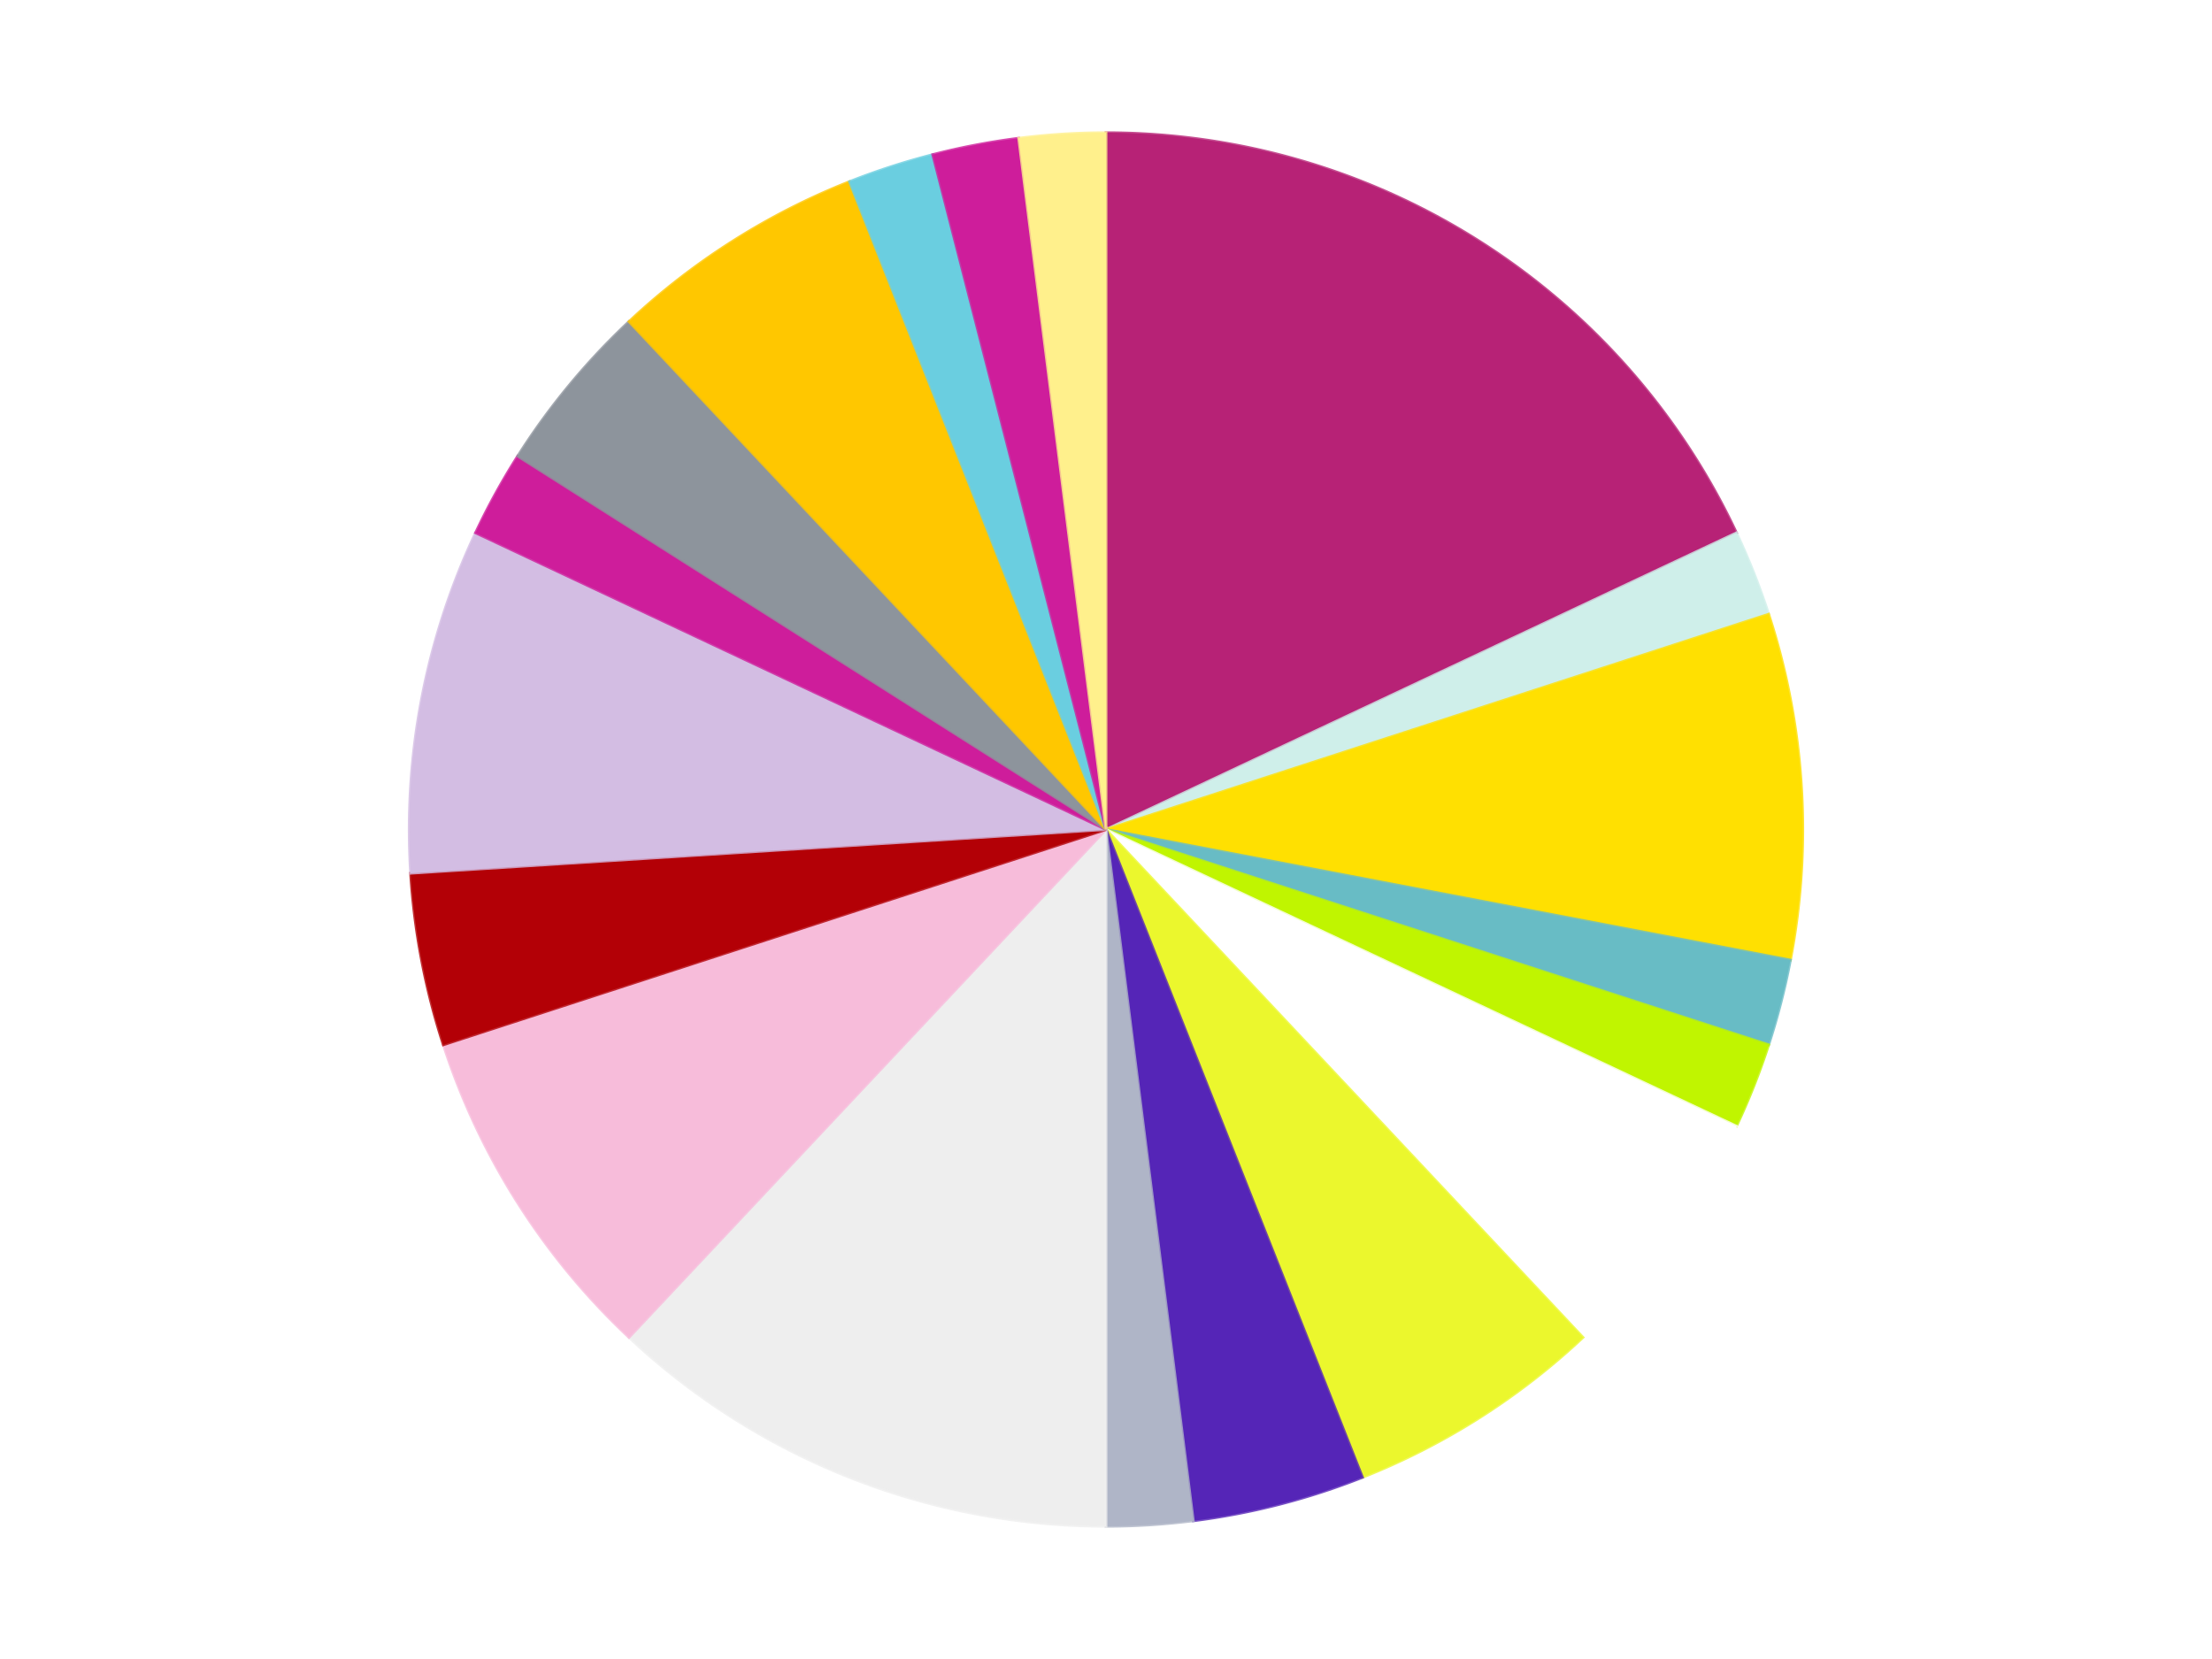 <?xml version='1.0' encoding='utf-8'?>
<svg xmlns="http://www.w3.org/2000/svg" xmlns:xlink="http://www.w3.org/1999/xlink" id="chart-6177201c-e00b-4a02-a578-b5ab84fbff0a" class="pygal-chart" viewBox="0 0 800 600"><!--Generated with pygal 3.0.4 (lxml) ©Kozea 2012-2016 on 2024-07-01--><!--http://pygal.org--><!--http://github.com/Kozea/pygal--><defs><style type="text/css">#chart-6177201c-e00b-4a02-a578-b5ab84fbff0a{-webkit-user-select:none;-webkit-font-smoothing:antialiased;font-family:Consolas,"Liberation Mono",Menlo,Courier,monospace}#chart-6177201c-e00b-4a02-a578-b5ab84fbff0a .title{font-family:Consolas,"Liberation Mono",Menlo,Courier,monospace;font-size:16px}#chart-6177201c-e00b-4a02-a578-b5ab84fbff0a .legends .legend text{font-family:Consolas,"Liberation Mono",Menlo,Courier,monospace;font-size:14px}#chart-6177201c-e00b-4a02-a578-b5ab84fbff0a .axis text{font-family:Consolas,"Liberation Mono",Menlo,Courier,monospace;font-size:10px}#chart-6177201c-e00b-4a02-a578-b5ab84fbff0a .axis text.major{font-family:Consolas,"Liberation Mono",Menlo,Courier,monospace;font-size:10px}#chart-6177201c-e00b-4a02-a578-b5ab84fbff0a .text-overlay text.value{font-family:Consolas,"Liberation Mono",Menlo,Courier,monospace;font-size:16px}#chart-6177201c-e00b-4a02-a578-b5ab84fbff0a .text-overlay text.label{font-family:Consolas,"Liberation Mono",Menlo,Courier,monospace;font-size:10px}#chart-6177201c-e00b-4a02-a578-b5ab84fbff0a .tooltip{font-family:Consolas,"Liberation Mono",Menlo,Courier,monospace;font-size:14px}#chart-6177201c-e00b-4a02-a578-b5ab84fbff0a text.no_data{font-family:Consolas,"Liberation Mono",Menlo,Courier,monospace;font-size:64px}
#chart-6177201c-e00b-4a02-a578-b5ab84fbff0a{background-color:transparent}#chart-6177201c-e00b-4a02-a578-b5ab84fbff0a path,#chart-6177201c-e00b-4a02-a578-b5ab84fbff0a line,#chart-6177201c-e00b-4a02-a578-b5ab84fbff0a rect,#chart-6177201c-e00b-4a02-a578-b5ab84fbff0a circle{-webkit-transition:150ms;-moz-transition:150ms;transition:150ms}#chart-6177201c-e00b-4a02-a578-b5ab84fbff0a .graph &gt; .background{fill:transparent}#chart-6177201c-e00b-4a02-a578-b5ab84fbff0a .plot &gt; .background{fill:transparent}#chart-6177201c-e00b-4a02-a578-b5ab84fbff0a .graph{fill:rgba(0,0,0,.87)}#chart-6177201c-e00b-4a02-a578-b5ab84fbff0a text.no_data{fill:rgba(0,0,0,1)}#chart-6177201c-e00b-4a02-a578-b5ab84fbff0a .title{fill:rgba(0,0,0,1)}#chart-6177201c-e00b-4a02-a578-b5ab84fbff0a .legends .legend text{fill:rgba(0,0,0,.87)}#chart-6177201c-e00b-4a02-a578-b5ab84fbff0a .legends .legend:hover text{fill:rgba(0,0,0,1)}#chart-6177201c-e00b-4a02-a578-b5ab84fbff0a .axis .line{stroke:rgba(0,0,0,1)}#chart-6177201c-e00b-4a02-a578-b5ab84fbff0a .axis .guide.line{stroke:rgba(0,0,0,.54)}#chart-6177201c-e00b-4a02-a578-b5ab84fbff0a .axis .major.line{stroke:rgba(0,0,0,.87)}#chart-6177201c-e00b-4a02-a578-b5ab84fbff0a .axis text.major{fill:rgba(0,0,0,1)}#chart-6177201c-e00b-4a02-a578-b5ab84fbff0a .axis.y .guides:hover .guide.line,#chart-6177201c-e00b-4a02-a578-b5ab84fbff0a .line-graph .axis.x .guides:hover .guide.line,#chart-6177201c-e00b-4a02-a578-b5ab84fbff0a .stackedline-graph .axis.x .guides:hover .guide.line,#chart-6177201c-e00b-4a02-a578-b5ab84fbff0a .xy-graph .axis.x .guides:hover .guide.line{stroke:rgba(0,0,0,1)}#chart-6177201c-e00b-4a02-a578-b5ab84fbff0a .axis .guides:hover text{fill:rgba(0,0,0,1)}#chart-6177201c-e00b-4a02-a578-b5ab84fbff0a .reactive{fill-opacity:1.0;stroke-opacity:.8;stroke-width:1}#chart-6177201c-e00b-4a02-a578-b5ab84fbff0a .ci{stroke:rgba(0,0,0,.87)}#chart-6177201c-e00b-4a02-a578-b5ab84fbff0a .reactive.active,#chart-6177201c-e00b-4a02-a578-b5ab84fbff0a .active .reactive{fill-opacity:0.6;stroke-opacity:.9;stroke-width:4}#chart-6177201c-e00b-4a02-a578-b5ab84fbff0a .ci .reactive.active{stroke-width:1.5}#chart-6177201c-e00b-4a02-a578-b5ab84fbff0a .series text{fill:rgba(0,0,0,1)}#chart-6177201c-e00b-4a02-a578-b5ab84fbff0a .tooltip rect{fill:transparent;stroke:rgba(0,0,0,1);-webkit-transition:opacity 150ms;-moz-transition:opacity 150ms;transition:opacity 150ms}#chart-6177201c-e00b-4a02-a578-b5ab84fbff0a .tooltip .label{fill:rgba(0,0,0,.87)}#chart-6177201c-e00b-4a02-a578-b5ab84fbff0a .tooltip .label{fill:rgba(0,0,0,.87)}#chart-6177201c-e00b-4a02-a578-b5ab84fbff0a .tooltip .legend{font-size:.8em;fill:rgba(0,0,0,.54)}#chart-6177201c-e00b-4a02-a578-b5ab84fbff0a .tooltip .x_label{font-size:.6em;fill:rgba(0,0,0,1)}#chart-6177201c-e00b-4a02-a578-b5ab84fbff0a .tooltip .xlink{font-size:.5em;text-decoration:underline}#chart-6177201c-e00b-4a02-a578-b5ab84fbff0a .tooltip .value{font-size:1.5em}#chart-6177201c-e00b-4a02-a578-b5ab84fbff0a .bound{font-size:.5em}#chart-6177201c-e00b-4a02-a578-b5ab84fbff0a .max-value{font-size:.75em;fill:rgba(0,0,0,.54)}#chart-6177201c-e00b-4a02-a578-b5ab84fbff0a .map-element{fill:transparent;stroke:rgba(0,0,0,.54) !important}#chart-6177201c-e00b-4a02-a578-b5ab84fbff0a .map-element .reactive{fill-opacity:inherit;stroke-opacity:inherit}#chart-6177201c-e00b-4a02-a578-b5ab84fbff0a .color-0,#chart-6177201c-e00b-4a02-a578-b5ab84fbff0a .color-0 a:visited{stroke:#f44336;fill:#f44336}#chart-6177201c-e00b-4a02-a578-b5ab84fbff0a .color-1,#chart-6177201c-e00b-4a02-a578-b5ab84fbff0a .color-1 a:visited{stroke:#3f51b5;fill:#3f51b5}#chart-6177201c-e00b-4a02-a578-b5ab84fbff0a .color-2,#chart-6177201c-e00b-4a02-a578-b5ab84fbff0a .color-2 a:visited{stroke:#009688;fill:#009688}#chart-6177201c-e00b-4a02-a578-b5ab84fbff0a .color-3,#chart-6177201c-e00b-4a02-a578-b5ab84fbff0a .color-3 a:visited{stroke:#ffc107;fill:#ffc107}#chart-6177201c-e00b-4a02-a578-b5ab84fbff0a .color-4,#chart-6177201c-e00b-4a02-a578-b5ab84fbff0a .color-4 a:visited{stroke:#ff5722;fill:#ff5722}#chart-6177201c-e00b-4a02-a578-b5ab84fbff0a .color-5,#chart-6177201c-e00b-4a02-a578-b5ab84fbff0a .color-5 a:visited{stroke:#9c27b0;fill:#9c27b0}#chart-6177201c-e00b-4a02-a578-b5ab84fbff0a .color-6,#chart-6177201c-e00b-4a02-a578-b5ab84fbff0a .color-6 a:visited{stroke:#03a9f4;fill:#03a9f4}#chart-6177201c-e00b-4a02-a578-b5ab84fbff0a .color-7,#chart-6177201c-e00b-4a02-a578-b5ab84fbff0a .color-7 a:visited{stroke:#8bc34a;fill:#8bc34a}#chart-6177201c-e00b-4a02-a578-b5ab84fbff0a .color-8,#chart-6177201c-e00b-4a02-a578-b5ab84fbff0a .color-8 a:visited{stroke:#ff9800;fill:#ff9800}#chart-6177201c-e00b-4a02-a578-b5ab84fbff0a .color-9,#chart-6177201c-e00b-4a02-a578-b5ab84fbff0a .color-9 a:visited{stroke:#e91e63;fill:#e91e63}#chart-6177201c-e00b-4a02-a578-b5ab84fbff0a .color-10,#chart-6177201c-e00b-4a02-a578-b5ab84fbff0a .color-10 a:visited{stroke:#2196f3;fill:#2196f3}#chart-6177201c-e00b-4a02-a578-b5ab84fbff0a .color-11,#chart-6177201c-e00b-4a02-a578-b5ab84fbff0a .color-11 a:visited{stroke:#4caf50;fill:#4caf50}#chart-6177201c-e00b-4a02-a578-b5ab84fbff0a .color-12,#chart-6177201c-e00b-4a02-a578-b5ab84fbff0a .color-12 a:visited{stroke:#ffeb3b;fill:#ffeb3b}#chart-6177201c-e00b-4a02-a578-b5ab84fbff0a .color-13,#chart-6177201c-e00b-4a02-a578-b5ab84fbff0a .color-13 a:visited{stroke:#673ab7;fill:#673ab7}#chart-6177201c-e00b-4a02-a578-b5ab84fbff0a .color-14,#chart-6177201c-e00b-4a02-a578-b5ab84fbff0a .color-14 a:visited{stroke:#00bcd4;fill:#00bcd4}#chart-6177201c-e00b-4a02-a578-b5ab84fbff0a .color-15,#chart-6177201c-e00b-4a02-a578-b5ab84fbff0a .color-15 a:visited{stroke:#cddc39;fill:#cddc39}#chart-6177201c-e00b-4a02-a578-b5ab84fbff0a .color-16,#chart-6177201c-e00b-4a02-a578-b5ab84fbff0a .color-16 a:visited{stroke:#9e9e9e;fill:#9e9e9e}#chart-6177201c-e00b-4a02-a578-b5ab84fbff0a .color-17,#chart-6177201c-e00b-4a02-a578-b5ab84fbff0a .color-17 a:visited{stroke:#607d8b;fill:#607d8b}#chart-6177201c-e00b-4a02-a578-b5ab84fbff0a .color-18,#chart-6177201c-e00b-4a02-a578-b5ab84fbff0a .color-18 a:visited{stroke:#7b0f07;fill:#7b0f07}#chart-6177201c-e00b-4a02-a578-b5ab84fbff0a .text-overlay .color-0 text{fill:black}#chart-6177201c-e00b-4a02-a578-b5ab84fbff0a .text-overlay .color-1 text{fill:black}#chart-6177201c-e00b-4a02-a578-b5ab84fbff0a .text-overlay .color-2 text{fill:black}#chart-6177201c-e00b-4a02-a578-b5ab84fbff0a .text-overlay .color-3 text{fill:black}#chart-6177201c-e00b-4a02-a578-b5ab84fbff0a .text-overlay .color-4 text{fill:black}#chart-6177201c-e00b-4a02-a578-b5ab84fbff0a .text-overlay .color-5 text{fill:black}#chart-6177201c-e00b-4a02-a578-b5ab84fbff0a .text-overlay .color-6 text{fill:black}#chart-6177201c-e00b-4a02-a578-b5ab84fbff0a .text-overlay .color-7 text{fill:black}#chart-6177201c-e00b-4a02-a578-b5ab84fbff0a .text-overlay .color-8 text{fill:black}#chart-6177201c-e00b-4a02-a578-b5ab84fbff0a .text-overlay .color-9 text{fill:black}#chart-6177201c-e00b-4a02-a578-b5ab84fbff0a .text-overlay .color-10 text{fill:black}#chart-6177201c-e00b-4a02-a578-b5ab84fbff0a .text-overlay .color-11 text{fill:black}#chart-6177201c-e00b-4a02-a578-b5ab84fbff0a .text-overlay .color-12 text{fill:black}#chart-6177201c-e00b-4a02-a578-b5ab84fbff0a .text-overlay .color-13 text{fill:black}#chart-6177201c-e00b-4a02-a578-b5ab84fbff0a .text-overlay .color-14 text{fill:black}#chart-6177201c-e00b-4a02-a578-b5ab84fbff0a .text-overlay .color-15 text{fill:black}#chart-6177201c-e00b-4a02-a578-b5ab84fbff0a .text-overlay .color-16 text{fill:black}#chart-6177201c-e00b-4a02-a578-b5ab84fbff0a .text-overlay .color-17 text{fill:black}#chart-6177201c-e00b-4a02-a578-b5ab84fbff0a .text-overlay .color-18 text{fill:black}
#chart-6177201c-e00b-4a02-a578-b5ab84fbff0a text.no_data{text-anchor:middle}#chart-6177201c-e00b-4a02-a578-b5ab84fbff0a .guide.line{fill:none}#chart-6177201c-e00b-4a02-a578-b5ab84fbff0a .centered{text-anchor:middle}#chart-6177201c-e00b-4a02-a578-b5ab84fbff0a .title{text-anchor:middle}#chart-6177201c-e00b-4a02-a578-b5ab84fbff0a .legends .legend text{fill-opacity:1}#chart-6177201c-e00b-4a02-a578-b5ab84fbff0a .axis.x text{text-anchor:middle}#chart-6177201c-e00b-4a02-a578-b5ab84fbff0a .axis.x:not(.web) text[transform]{text-anchor:start}#chart-6177201c-e00b-4a02-a578-b5ab84fbff0a .axis.x:not(.web) text[transform].backwards{text-anchor:end}#chart-6177201c-e00b-4a02-a578-b5ab84fbff0a .axis.y text{text-anchor:end}#chart-6177201c-e00b-4a02-a578-b5ab84fbff0a .axis.y text[transform].backwards{text-anchor:start}#chart-6177201c-e00b-4a02-a578-b5ab84fbff0a .axis.y2 text{text-anchor:start}#chart-6177201c-e00b-4a02-a578-b5ab84fbff0a .axis.y2 text[transform].backwards{text-anchor:end}#chart-6177201c-e00b-4a02-a578-b5ab84fbff0a .axis .guide.line{stroke-dasharray:4,4;stroke:black}#chart-6177201c-e00b-4a02-a578-b5ab84fbff0a .axis .major.guide.line{stroke-dasharray:6,6;stroke:black}#chart-6177201c-e00b-4a02-a578-b5ab84fbff0a .horizontal .axis.y .guide.line,#chart-6177201c-e00b-4a02-a578-b5ab84fbff0a .horizontal .axis.y2 .guide.line,#chart-6177201c-e00b-4a02-a578-b5ab84fbff0a .vertical .axis.x .guide.line{opacity:0}#chart-6177201c-e00b-4a02-a578-b5ab84fbff0a .horizontal .axis.always_show .guide.line,#chart-6177201c-e00b-4a02-a578-b5ab84fbff0a .vertical .axis.always_show .guide.line{opacity:1 !important}#chart-6177201c-e00b-4a02-a578-b5ab84fbff0a .axis.y .guides:hover .guide.line,#chart-6177201c-e00b-4a02-a578-b5ab84fbff0a .axis.y2 .guides:hover .guide.line,#chart-6177201c-e00b-4a02-a578-b5ab84fbff0a .axis.x .guides:hover .guide.line{opacity:1}#chart-6177201c-e00b-4a02-a578-b5ab84fbff0a .axis .guides:hover text{opacity:1}#chart-6177201c-e00b-4a02-a578-b5ab84fbff0a .nofill{fill:none}#chart-6177201c-e00b-4a02-a578-b5ab84fbff0a .subtle-fill{fill-opacity:.2}#chart-6177201c-e00b-4a02-a578-b5ab84fbff0a .dot{stroke-width:1px;fill-opacity:1;stroke-opacity:1}#chart-6177201c-e00b-4a02-a578-b5ab84fbff0a .dot.active{stroke-width:5px}#chart-6177201c-e00b-4a02-a578-b5ab84fbff0a .dot.negative{fill:transparent}#chart-6177201c-e00b-4a02-a578-b5ab84fbff0a text,#chart-6177201c-e00b-4a02-a578-b5ab84fbff0a tspan{stroke:none !important}#chart-6177201c-e00b-4a02-a578-b5ab84fbff0a .series text.active{opacity:1}#chart-6177201c-e00b-4a02-a578-b5ab84fbff0a .tooltip rect{fill-opacity:.95;stroke-width:.5}#chart-6177201c-e00b-4a02-a578-b5ab84fbff0a .tooltip text{fill-opacity:1}#chart-6177201c-e00b-4a02-a578-b5ab84fbff0a .showable{visibility:hidden}#chart-6177201c-e00b-4a02-a578-b5ab84fbff0a .showable.shown{visibility:visible}#chart-6177201c-e00b-4a02-a578-b5ab84fbff0a .gauge-background{fill:rgba(229,229,229,1);stroke:none}#chart-6177201c-e00b-4a02-a578-b5ab84fbff0a .bg-lines{stroke:transparent;stroke-width:2px}</style><script type="text/javascript">window.pygal = window.pygal || {};window.pygal.config = window.pygal.config || {};window.pygal.config['6177201c-e00b-4a02-a578-b5ab84fbff0a'] = {"allow_interruptions": false, "box_mode": "extremes", "classes": ["pygal-chart"], "css": ["file://style.css", "file://graph.css"], "defs": [], "disable_xml_declaration": false, "dots_size": 2.5, "dynamic_print_values": false, "explicit_size": false, "fill": false, "force_uri_protocol": "https", "formatter": null, "half_pie": false, "height": 600, "include_x_axis": false, "inner_radius": 0, "interpolate": null, "interpolation_parameters": {}, "interpolation_precision": 250, "inverse_y_axis": false, "js": ["//kozea.github.io/pygal.js/2.0.x/pygal-tooltips.min.js"], "legend_at_bottom": false, "legend_at_bottom_columns": null, "legend_box_size": 12, "logarithmic": false, "margin": 20, "margin_bottom": null, "margin_left": null, "margin_right": null, "margin_top": null, "max_scale": 16, "min_scale": 4, "missing_value_fill_truncation": "x", "no_data_text": "No data", "no_prefix": false, "order_min": null, "pretty_print": false, "print_labels": false, "print_values": false, "print_values_position": "center", "print_zeroes": true, "range": null, "rounded_bars": null, "secondary_range": null, "show_dots": true, "show_legend": false, "show_minor_x_labels": true, "show_minor_y_labels": true, "show_only_major_dots": false, "show_x_guides": false, "show_x_labels": true, "show_y_guides": true, "show_y_labels": true, "spacing": 10, "stack_from_top": false, "strict": false, "stroke": true, "stroke_style": null, "style": {"background": "transparent", "ci_colors": [], "colors": ["#F44336", "#3F51B5", "#009688", "#FFC107", "#FF5722", "#9C27B0", "#03A9F4", "#8BC34A", "#FF9800", "#E91E63", "#2196F3", "#4CAF50", "#FFEB3B", "#673AB7", "#00BCD4", "#CDDC39", "#9E9E9E", "#607D8B"], "dot_opacity": "1", "font_family": "Consolas, \"Liberation Mono\", Menlo, Courier, monospace", "foreground": "rgba(0, 0, 0, .87)", "foreground_strong": "rgba(0, 0, 0, 1)", "foreground_subtle": "rgba(0, 0, 0, .54)", "guide_stroke_color": "black", "guide_stroke_dasharray": "4,4", "label_font_family": "Consolas, \"Liberation Mono\", Menlo, Courier, monospace", "label_font_size": 10, "legend_font_family": "Consolas, \"Liberation Mono\", Menlo, Courier, monospace", "legend_font_size": 14, "major_guide_stroke_color": "black", "major_guide_stroke_dasharray": "6,6", "major_label_font_family": "Consolas, \"Liberation Mono\", Menlo, Courier, monospace", "major_label_font_size": 10, "no_data_font_family": "Consolas, \"Liberation Mono\", Menlo, Courier, monospace", "no_data_font_size": 64, "opacity": "1.0", "opacity_hover": "0.6", "plot_background": "transparent", "stroke_opacity": ".8", "stroke_opacity_hover": ".9", "stroke_width": "1", "stroke_width_hover": "4", "title_font_family": "Consolas, \"Liberation Mono\", Menlo, Courier, monospace", "title_font_size": 16, "tooltip_font_family": "Consolas, \"Liberation Mono\", Menlo, Courier, monospace", "tooltip_font_size": 14, "transition": "150ms", "value_background": "rgba(229, 229, 229, 1)", "value_colors": [], "value_font_family": "Consolas, \"Liberation Mono\", Menlo, Courier, monospace", "value_font_size": 16, "value_label_font_family": "Consolas, \"Liberation Mono\", Menlo, Courier, monospace", "value_label_font_size": 10}, "title": null, "tooltip_border_radius": 0, "tooltip_fancy_mode": true, "truncate_label": null, "truncate_legend": null, "width": 800, "x_label_rotation": 0, "x_labels": null, "x_labels_major": null, "x_labels_major_count": null, "x_labels_major_every": null, "x_title": null, "xrange": null, "y_label_rotation": 0, "y_labels": null, "y_labels_major": null, "y_labels_major_count": null, "y_labels_major_every": null, "y_title": null, "zero": 0, "legends": ["Magenta", "Light Aqua", "Yellow", "Trans-Light Blue", "Trans-Neon Green", "White", "Trans-Yellow", "Trans-Purple", "Light Bluish Gray", "Trans-Clear", "Bright Pink", "Red", "Lavender", "Trans-Dark Pink", "Flat Silver", "Bright Light Orange", "Medium Azure", "Satin Trans-Dark Pink", "Bright Light Yellow"]}</script><script type="text/javascript" xlink:href="https://kozea.github.io/pygal.js/2.0.x/pygal-tooltips.min.js"/></defs><title>Pygal</title><g class="graph pie-graph vertical"><rect x="0" y="0" width="800" height="600" class="background"/><g transform="translate(20, 20)" class="plot"><rect x="0" y="0" width="760" height="560" class="background"/><g class="series serie-0 color-0"><g class="slices"><g class="slice" style="fill: #B72276; stroke: #B72276"><path d="M380 28 A252 252 0 0 1 608.016 172.704 L380 280 A0 0 0 0 0 380 280 z" class="slice reactive tooltip-trigger"/><desc class="value">9</desc><desc class="x centered">447.5141761673536</desc><desc class="y centered">173.6146813867461</desc></g></g></g><g class="series serie-1 color-1"><g class="slices"><g class="slice" style="fill: #CFEFEA; stroke: #CFEFEA"><path d="M608.016 172.704 A252 252 0 0 1 619.666 202.128 L380 280 A0 0 0 0 0 380 280 z" class="slice reactive tooltip-trigger"/><desc class="value">1</desc><desc class="x centered">497.15183722191966</desc><desc class="y centered">233.61630636173058</desc></g></g></g><g class="series serie-2 color-2"><g class="slices"><g class="slice" style="fill: #FFE001; stroke: #FFE001"><path d="M619.666 202.128 A252 252 0 0 1 627.536 327.22 L380 280 A0 0 0 0 0 380 280 z" class="slice reactive tooltip-trigger"/><desc class="value">4</desc><desc class="x centered">505.75136778196224</desc><desc class="y centered">272.0883945393065</desc></g></g></g><g class="series serie-3 color-3"><g class="slices"><g class="slice" style="fill: #68BCC5; stroke: #68BCC5"><path d="M627.536 327.22 A252 252 0 0 1 619.666 357.872 L380 280 A0 0 0 0 0 380 280 z" class="slice reactive tooltip-trigger"/><desc class="value">1</desc><desc class="x centered">502.0414783022075</desc><desc class="y centered">311.33492578277173</desc></g></g></g><g class="series serie-4 color-4"><g class="slices"><g class="slice" style="fill: #C0F500; stroke: #C0F500"><path d="M619.666 357.872 A252 252 0 0 1 608.016 387.296 L380 280 A0 0 0 0 0 380 280 z" class="slice reactive tooltip-trigger"/><desc class="value">1</desc><desc class="x centered">497.15183722191966</desc><desc class="y centered">326.38369363826945</desc></g></g></g><g class="series serie-5 color-5"><g class="slices"><g class="slice" style="fill: #FFFFFF; stroke: #FFFFFF"><path d="M608.016 387.296 A252 252 0 0 1 552.506 463.7 L380 280 A0 0 0 0 0 380 280 z" class="slice reactive tooltip-trigger"/><desc class="value">3</desc><desc class="x centered">481.93614129124336</desc><desc class="y centered">354.0609417888516</desc></g></g></g><g class="series serie-6 color-6"><g class="slices"><g class="slice" style="fill: #EBF72D; stroke: #EBF72D"><path d="M552.506 463.7 A252 252 0 0 1 472.767 514.304 L380 280 A0 0 0 0 0 380 280 z" class="slice reactive tooltip-trigger"/><desc class="value">3</desc><desc class="x centered">447.5141761673536</desc><desc class="y centered">386.3853186132539</desc></g></g></g><g class="series serie-7 color-7"><g class="slices"><g class="slice" style="fill: #5525B7; stroke: #5525B7"><path d="M472.767 514.304 A252 252 0 0 1 411.584 530.013 L380 280 A0 0 0 0 0 380 280 z" class="slice reactive tooltip-trigger"/><desc class="value">2</desc><desc class="x centered">411.3349257827717</desc><desc class="y centered">402.0414783022075</desc></g></g></g><g class="series serie-8 color-8"><g class="slices"><g class="slice" style="fill: #AFB5C7; stroke: #AFB5C7"><path d="M411.584 530.013 A252 252 0 0 1 380 532 L380 280 A0 0 0 0 0 380 280 z" class="slice reactive tooltip-trigger"/><desc class="value">1</desc><desc class="x centered">387.91160546069347</desc><desc class="y centered">405.75136778196224</desc></g></g></g><g class="series serie-9 color-9"><g class="slices"><g class="slice" style="fill: #EEEEEE; stroke: #EEEEEE"><path d="M380 532 A252 252 0 0 1 207.494 463.7 L380 280 A0 0 0 0 0 380 280 z" class="slice reactive tooltip-trigger"/><desc class="value">6</desc><desc class="x centered">333.61630636173055</desc><desc class="y centered">397.15183722191966</desc></g></g></g><g class="series serie-10 color-10"><g class="slices"><g class="slice" style="fill: #F7BCDA; stroke: #F7BCDA"><path d="M207.494 463.7 A252 252 0 0 1 140.334 357.872 L380 280 A0 0 0 0 0 380 280 z" class="slice reactive tooltip-trigger"/><desc class="value">4</desc><desc class="x centered">273.61468138674604</desc><desc class="y centered">347.5141761673535</desc></g></g></g><g class="series serie-11 color-11"><g class="slices"><g class="slice" style="fill: #B30006; stroke: #B30006"><path d="M140.334 357.872 A252 252 0 0 1 128.497 295.823 L380 280 A0 0 0 0 0 380 280 z" class="slice reactive tooltip-trigger"/><desc class="value">2</desc><desc class="x centered">256.2318064081852</desc><desc class="y centered">303.6100456378013</desc></g></g></g><g class="series serie-12 color-12"><g class="slices"><g class="slice" style="fill: #D3BDE3; stroke: #D3BDE3"><path d="M128.497 295.823 A252 252 0 0 1 151.984 172.704 L380 280 A0 0 0 0 0 380 280 z" class="slice reactive tooltip-trigger"/><desc class="value">4</desc><desc class="x centered">256.2318064081852</desc><desc class="y centered">256.38995436219864</desc></g></g></g><g class="series serie-13 color-13"><g class="slices"><g class="slice" style="fill: #CE1d9b; stroke: #CE1d9b"><path d="M151.984 172.704 A252 252 0 0 1 167.229 144.972 L380 280 A0 0 0 0 0 380 280 z" class="slice reactive tooltip-trigger"/><desc class="value">1</desc><desc class="x centered">269.5853583144732</desc><desc class="y centered">219.2990370631839</desc></g></g></g><g class="series serie-14 color-14"><g class="slices"><g class="slice" style="fill: #8D949C; stroke: #8D949C"><path d="M167.229 144.972 A252 252 0 0 1 207.494 96.3 L380 280 A0 0 0 0 0 380 280 z" class="slice reactive tooltip-trigger"/><desc class="value">2</desc><desc class="x centered">282.9153314102506</desc><desc class="y centered">199.68457729166505</desc></g></g></g><g class="series serie-15 color-15"><g class="slices"><g class="slice" style="fill: #FFC700; stroke: #FFC700"><path d="M207.494 96.3 A252 252 0 0 1 287.233 45.696 L380 280 A0 0 0 0 0 380 280 z" class="slice reactive tooltip-trigger"/><desc class="value">3</desc><desc class="x centered">312.4858238326465</desc><desc class="y centered">173.61468138674607</desc></g></g></g><g class="series serie-16 color-16"><g class="slices"><g class="slice" style="fill: #6ACEE0; stroke: #6ACEE0"><path d="M287.233 45.696 A252 252 0 0 1 317.33 35.917 L380 280 A0 0 0 0 0 380 280 z" class="slice reactive tooltip-trigger"/><desc class="value">1</desc><desc class="x centered">341.0638587087566</desc><desc class="y centered">160.16687894681064</desc></g></g></g><g class="series serie-17 color-17"><g class="slices"><g class="slice" style="fill: #CE1d9b; stroke: #CE1d9b"><path d="M317.33 35.917 A252 252 0 0 1 348.416 29.987 L380 280 A0 0 0 0 0 380 280 z" class="slice reactive tooltip-trigger"/><desc class="value">1</desc><desc class="x centered">356.3899543621987</desc><desc class="y centered">156.2318064081852</desc></g></g></g><g class="series serie-18 color-18"><g class="slices"><g class="slice" style="fill: #FFF08C; stroke: #FFF08C"><path d="M348.416 29.987 A252 252 0 0 1 380 28 L380 280 A0 0 0 0 0 380 280 z" class="slice reactive tooltip-trigger"/><desc class="value">1</desc><desc class="x centered">372.08839453930653</desc><desc class="y centered">154.24863221803778</desc></g></g></g></g><g class="titles"/><g transform="translate(20, 20)" class="plot overlay"><g class="series serie-0 color-0"/><g class="series serie-1 color-1"/><g class="series serie-2 color-2"/><g class="series serie-3 color-3"/><g class="series serie-4 color-4"/><g class="series serie-5 color-5"/><g class="series serie-6 color-6"/><g class="series serie-7 color-7"/><g class="series serie-8 color-8"/><g class="series serie-9 color-9"/><g class="series serie-10 color-10"/><g class="series serie-11 color-11"/><g class="series serie-12 color-12"/><g class="series serie-13 color-13"/><g class="series serie-14 color-14"/><g class="series serie-15 color-15"/><g class="series serie-16 color-16"/><g class="series serie-17 color-17"/><g class="series serie-18 color-18"/></g><g transform="translate(20, 20)" class="plot text-overlay"><g class="series serie-0 color-0"/><g class="series serie-1 color-1"/><g class="series serie-2 color-2"/><g class="series serie-3 color-3"/><g class="series serie-4 color-4"/><g class="series serie-5 color-5"/><g class="series serie-6 color-6"/><g class="series serie-7 color-7"/><g class="series serie-8 color-8"/><g class="series serie-9 color-9"/><g class="series serie-10 color-10"/><g class="series serie-11 color-11"/><g class="series serie-12 color-12"/><g class="series serie-13 color-13"/><g class="series serie-14 color-14"/><g class="series serie-15 color-15"/><g class="series serie-16 color-16"/><g class="series serie-17 color-17"/><g class="series serie-18 color-18"/></g><g transform="translate(20, 20)" class="plot tooltip-overlay"><g transform="translate(0 0)" style="opacity: 0" class="tooltip"><rect rx="0" ry="0" width="0" height="0" class="tooltip-box"/><g class="text"/></g></g></g></svg>